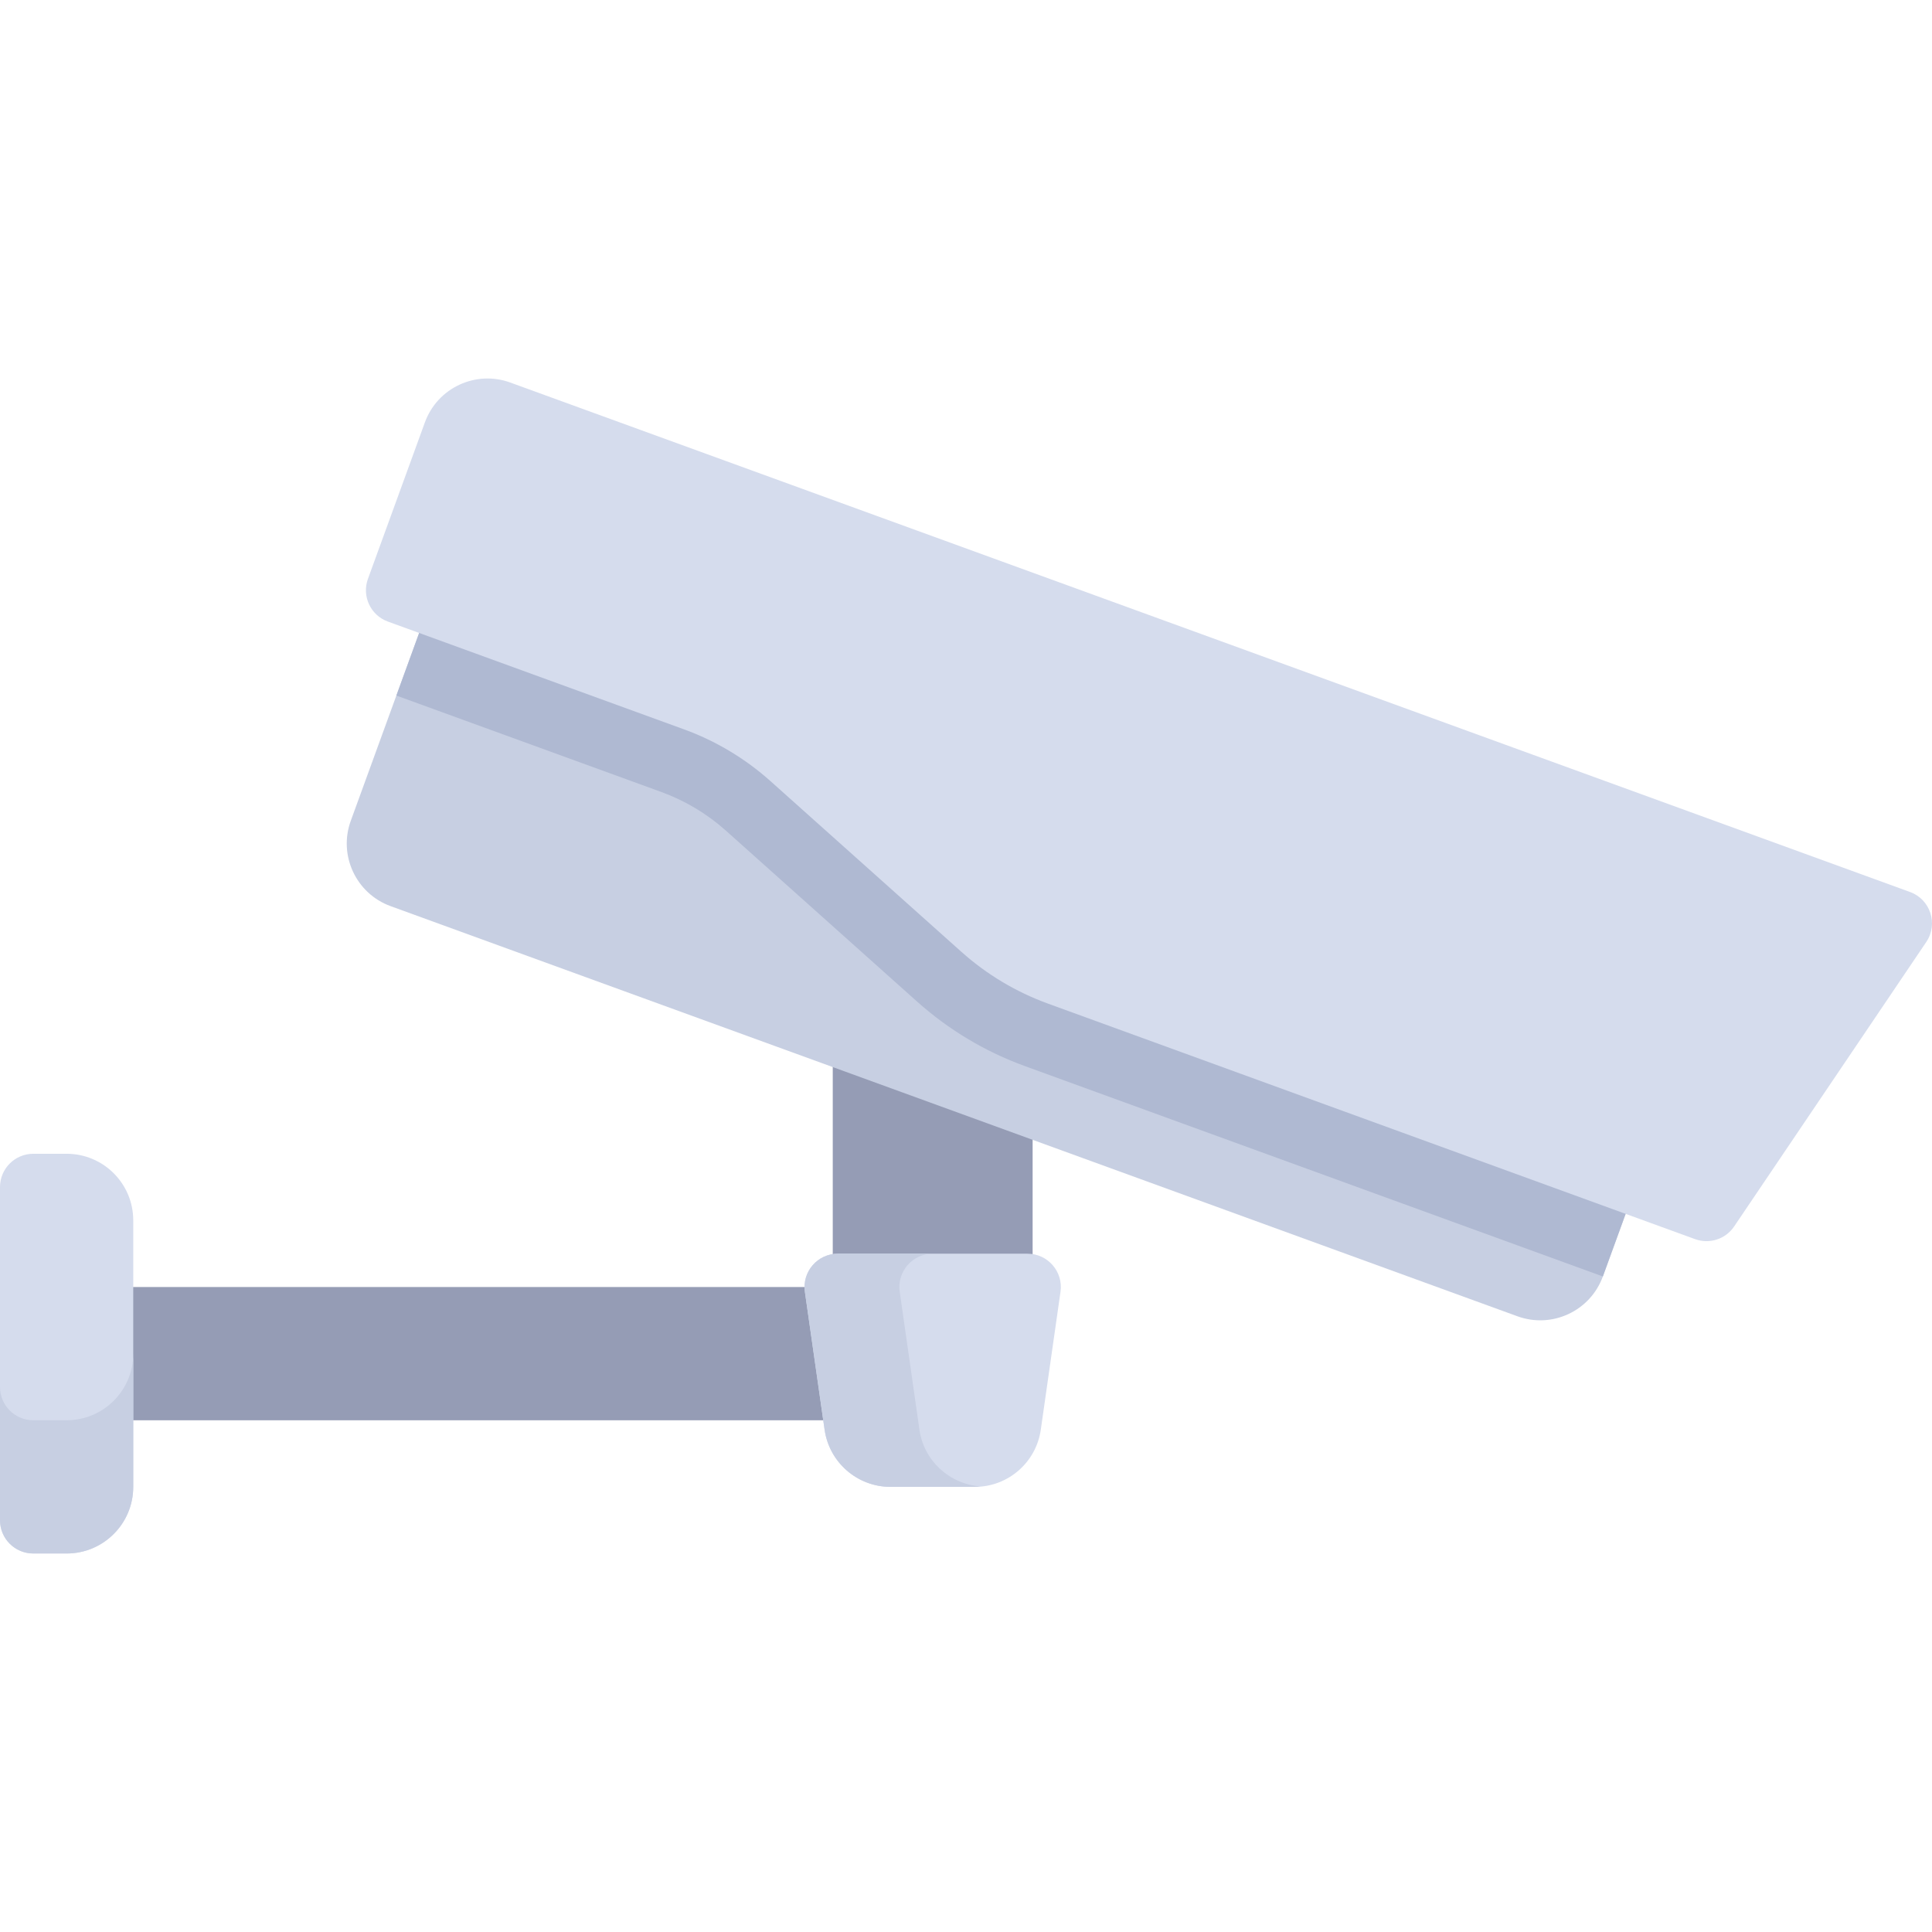 <?xml version="1.0" encoding="iso-8859-1"?>
<!-- Uploaded to: SVG Repo, www.svgrepo.com, Generator: SVG Repo Mixer Tools -->
<svg version="1.1" id="Layer_1" xmlns="http://www.w3.org/2000/svg" xmlns:xlink="http://www.w3.org/1999/xlink" 
	 viewBox="0 0 512 512" xml:space="preserve">
<g>
	<rect x="26.483" y="341.076" style="fill:#959CB5;" width="203.034" height="35.31"/>
	<rect x="220.69" y="279.283" style="fill:#959CB5;" width="52.966" height="61.793"/>
</g>
<path style="fill:#C7CFE2;" d="M121.847,138.151l-28.884,79.358c-3.335,9.163,1.389,19.294,10.552,22.628L402.144,348.83
	c9.162,3.335,19.294-1.389,22.628-10.552l11.423-31.384L121.847,138.151z"/>
<g>
	<path style="fill:#D5DCED;" d="M272.305,332.245H222.04c-5.372,0-9.498,4.758-8.739,10.076l5.223,36.558
		c1.242,8.697,8.692,15.158,17.478,15.158h22.342c8.786,0,16.235-6.461,17.478-15.158l5.223-36.558
		C281.803,337.003,277.676,332.245,272.305,332.245z"/>
	<path style="fill:#D5DCED;" d="M17.655,411.693H8.828c-4.875,0-8.828-3.953-8.828-8.828V314.59c0-4.875,3.953-8.828,8.828-8.828
		h8.828c9.751,0,17.655,7.904,17.655,17.655v70.621C35.31,403.788,27.406,411.693,17.655,411.693z"/>
</g>
<g>
	<path style="fill:#C7CFE2;" d="M243.658,378.879l-5.223-36.558c-0.759-5.318,3.367-10.076,8.738-10.076H222.04
		c-5.373,0-9.498,4.758-8.738,10.076l5.223,36.558c1.242,8.697,8.692,15.158,17.478,15.158h22.34c0.476,0,0.929-0.09,1.397-0.128
		C251.58,393.259,244.833,387.106,243.658,378.879z"/>
	<path style="fill:#C7CFE2;" d="M17.655,376.383H8.828c-4.875,0-8.828-3.953-8.828-8.828v35.31c0,4.875,3.953,8.828,8.828,8.828
		h8.828c9.75,0,17.655-7.905,17.655-17.655v-35.31C35.31,368.478,27.405,376.383,17.655,376.383z"/>
</g>
<path style="fill:#AFB9D2;" d="M105.041,184.329l70.172,25.54c6.36,2.315,12.143,5.775,17.188,10.287l50.598,45.242
	c8.409,7.519,18.048,13.288,28.649,17.146l153.124,55.733l0,0l11.423-31.384L121.847,138.151L105.041,184.329z"/>
<path style="fill:#D5DCED;" d="M506.188,236.393L135.232,101.377c-9.163-3.335-19.294,1.389-22.628,10.552l-15.096,41.476
	c-1.667,4.582,0.695,9.647,5.277,11.315l78.467,28.559c8.442,3.073,16.221,7.727,22.919,13.717l50.599,45.242
	c6.698,5.988,14.476,10.644,22.919,13.717l171.533,62.433c3.807,1.385,8.067,0.002,10.335-3.354l50.93-75.404
	C513.698,244.87,511.585,238.358,506.188,236.393z"/>
</svg>